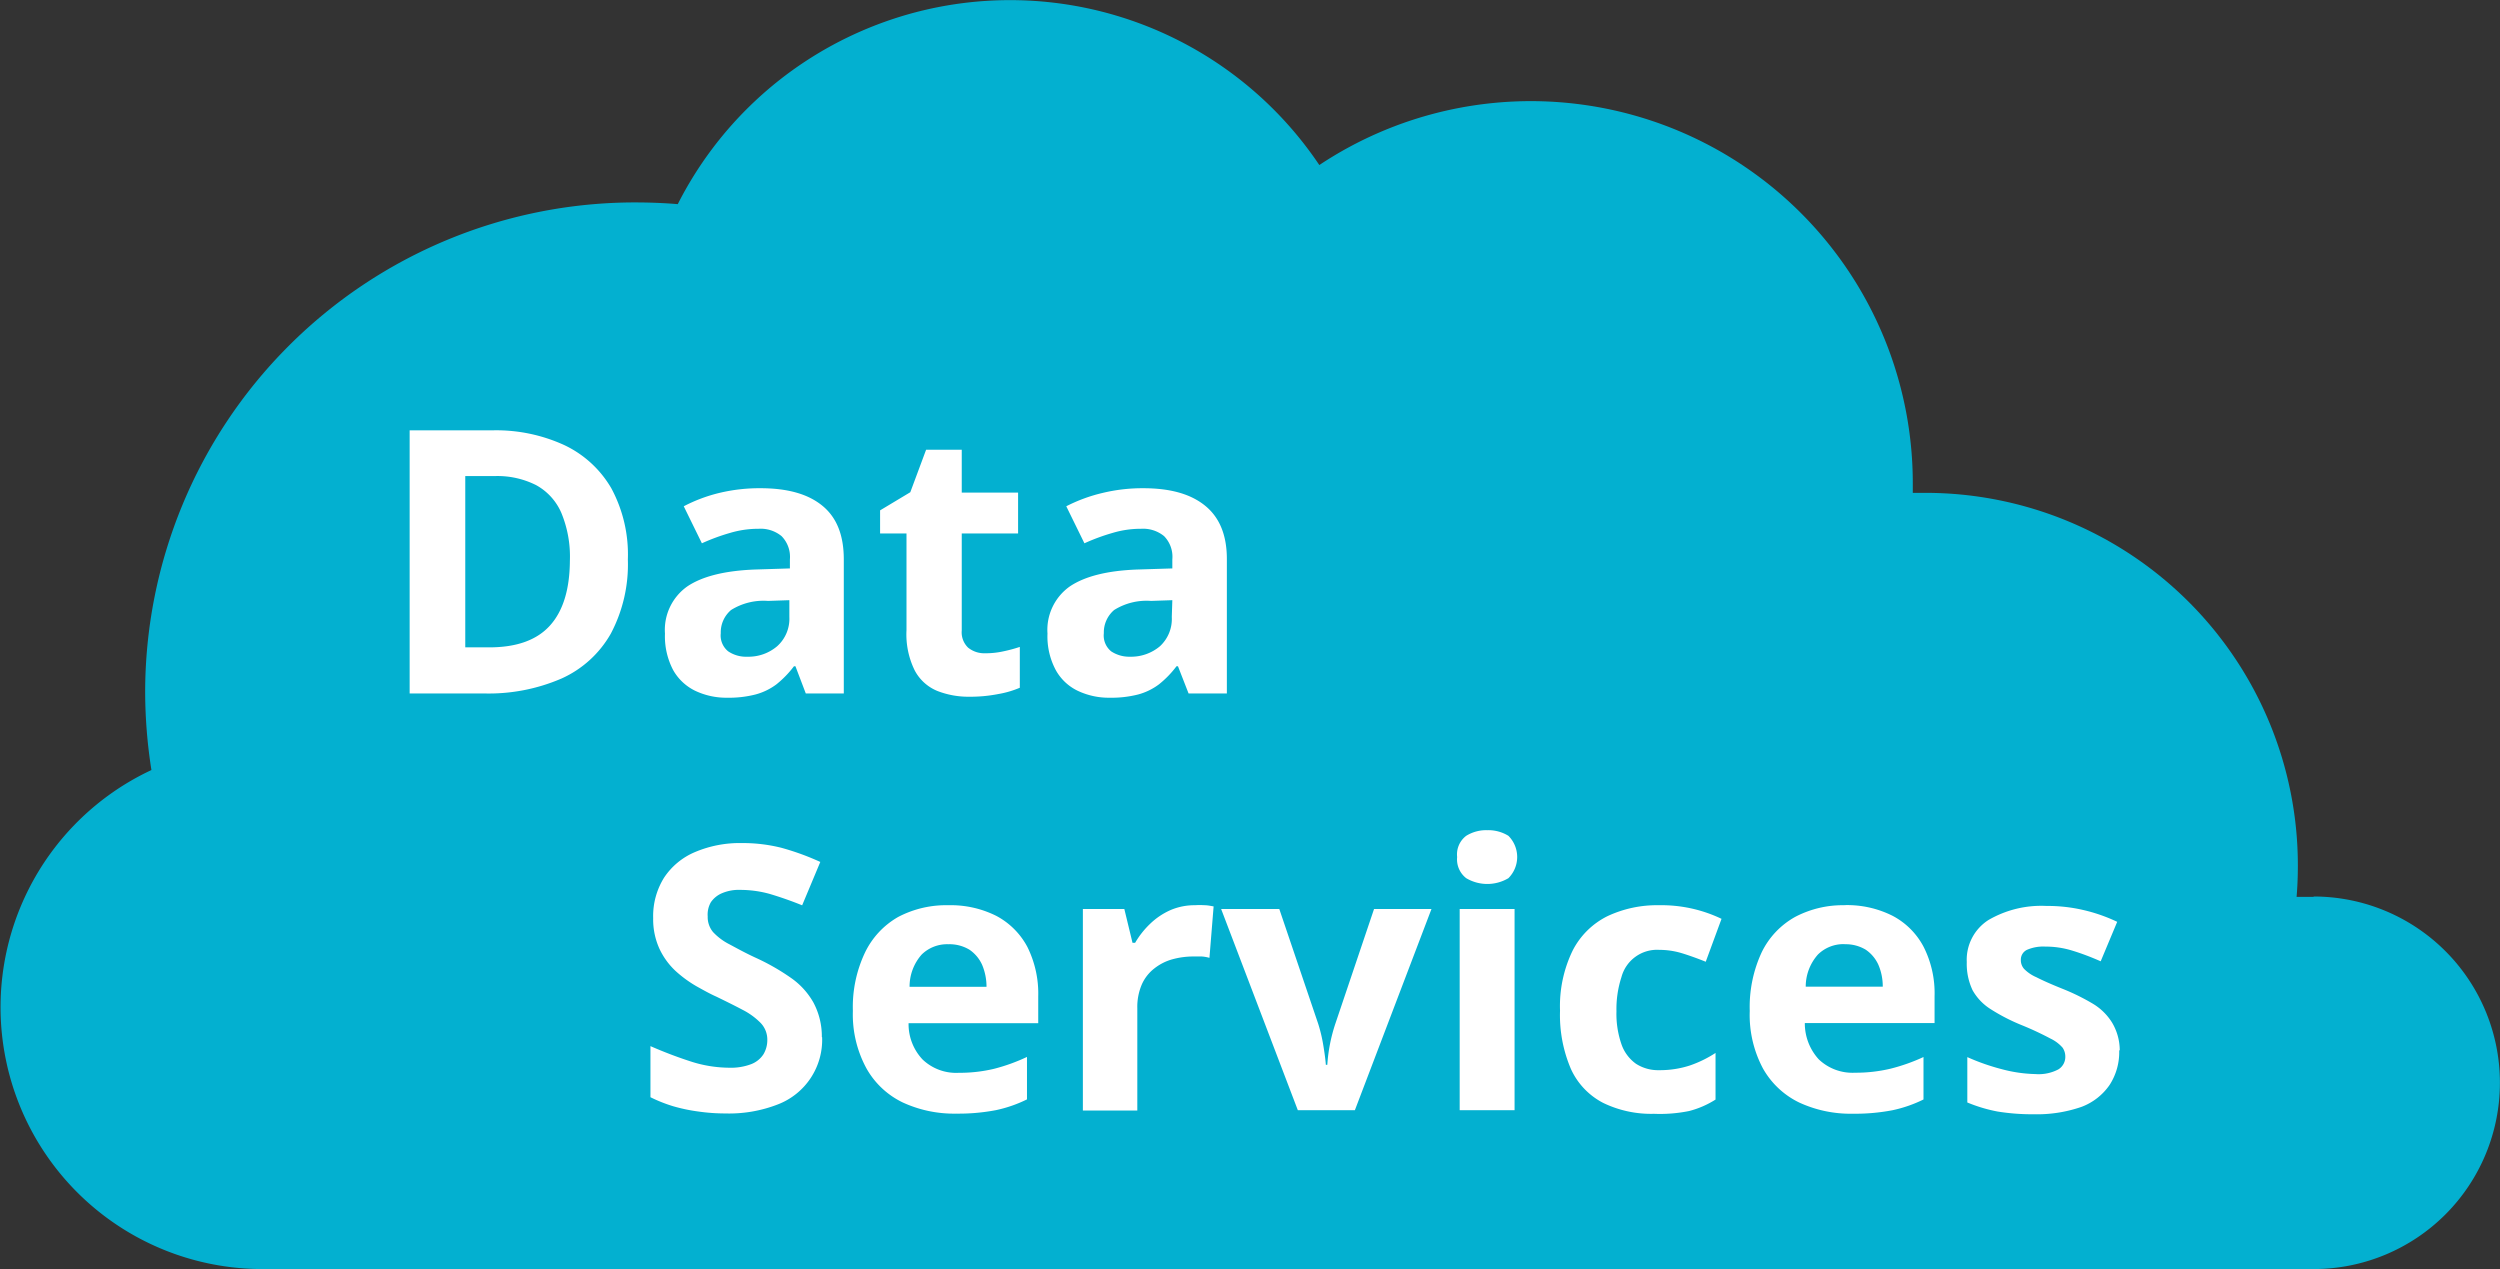 <svg xmlns="http://www.w3.org/2000/svg" width="275.54" height="139.91" viewBox="0 0 275.54 139.91">
  <rect x="0" y="0" width="275.54" height="139.91" fill="#333333" stroke="none"/>
  <defs>
    <style>
      .cls-1 {
        fill: #03b0d0;
      }

      .cls-2 {
        fill: #fff;
      }
    </style>
  </defs>
  <title>logo</title>
  <g id="Layer_2" data-name="Layer 2">
    <g id="pageContent">
      <g id="card-ADI">
        <g id="Logo">
          <path id="cloud" class="cls-1" d="M255,98.85h-1.88c.1-1.14.14-2.31.14-3.48a41.05,41.05,0,0,0-41.05-41.05h-1.39V53.25a42.1,42.1,0,0,0-65.41-35.06A41.06,41.06,0,0,0,74.7,22.5c-1.56-.13-3.15-.19-4.78-.19A54,54,0,0,0,16,76.32a55.7,55.7,0,0,0,.69,8.55,28.86,28.86,0,0,0,12.18,55H255a20.53,20.53,0,1,0,0-41.06Z"/>
          <path id="text" class="cls-2" d="M69.2,61.66a16.3,16.3,0,0,1-1.88,8.18,11.8,11.8,0,0,1-5.42,4.94,20.2,20.2,0,0,1-8.54,1.65H45.15v-29h9.12a18,18,0,0,1,7.91,1.62,11.82,11.82,0,0,1,5.2,4.77A15.37,15.37,0,0,1,69.2,61.66Zm-6.39.15a12.61,12.61,0,0,0-.94-5.28,6.36,6.36,0,0,0-2.78-3.06,9.46,9.46,0,0,0-4.53-1H51.28V71.35h2.64q4.52,0,6.69-2.4T62.81,61.81Zm21-8c3,0,5.26.64,6.84,1.94S93,59,93,61.66V76.43H88.81l-1.14-3h-.16a11.19,11.19,0,0,1-1.94,2,6.76,6.76,0,0,1-2.29,1.11,11.76,11.76,0,0,1-3.13.36,8,8,0,0,1-3.52-.76,5.58,5.58,0,0,1-2.45-2.31,8,8,0,0,1-.89-4,5.86,5.86,0,0,1,2.48-5.21q2.48-1.66,7.44-1.85l3.85-.12v-1a3.26,3.26,0,0,0-.92-2.56,3.64,3.64,0,0,0-2.54-.81,10.92,10.92,0,0,0-3.15.46,22.42,22.42,0,0,0-3.09,1.14l-2-4.08a17.14,17.14,0,0,1,4-1.49A18.86,18.86,0,0,1,83.81,53.81ZM87,66.15l-2.35.08a6.74,6.74,0,0,0-4.07,1,3.22,3.22,0,0,0-1.14,2.56,2.24,2.24,0,0,0,.82,2,3.53,3.53,0,0,0,2.12.59,4.88,4.88,0,0,0,3.27-1.15A4.06,4.06,0,0,0,87,68ZM108.6,72a8.91,8.91,0,0,0,1.93-.2,16.58,16.58,0,0,0,1.87-.5v4.5a10.64,10.64,0,0,1-2.4.7,15.85,15.85,0,0,1-3.15.29,9.38,9.38,0,0,1-3.55-.64,4.94,4.94,0,0,1-2.48-2.25,9,9,0,0,1-.91-4.45V58.8H97V56.25l3.33-2,1.74-4.68H106v4.72h6.21V58.8H106V69.49a2.34,2.34,0,0,0,.7,1.89A2.84,2.84,0,0,0,108.6,72ZM126,53.81c3,0,5.25.64,6.84,1.94s2.39,3.26,2.38,5.91V76.43H131l-1.17-3h-.16a10.85,10.85,0,0,1-1.94,2,6.72,6.72,0,0,1-2.28,1.11,11.85,11.85,0,0,1-3.13.36,8,8,0,0,1-3.53-.76,5.45,5.45,0,0,1-2.44-2.31,7.86,7.86,0,0,1-.9-4,5.86,5.86,0,0,1,2.48-5.21c1.66-1.11,4.13-1.73,7.43-1.85l3.85-.12v-1a3.25,3.25,0,0,0-.91-2.56,3.66,3.66,0,0,0-2.54-.81,10.82,10.82,0,0,0-3.15.46,22.42,22.42,0,0,0-3.09,1.14l-2-4.08a17.47,17.47,0,0,1,4-1.47A18.7,18.7,0,0,1,126,53.81Zm3.21,12.34-2.34.08a6.74,6.74,0,0,0-4.07,1,3.24,3.24,0,0,0-1.14,2.56,2.25,2.25,0,0,0,.81,2,3.61,3.61,0,0,0,2.09.59,4.93,4.93,0,0,0,3.28-1.15A4.09,4.09,0,0,0,129.15,68Zm-38.6,48.16a7.62,7.62,0,0,1-4.87,7.41,14.8,14.8,0,0,1-5.81,1,20.66,20.66,0,0,1-2.94-.21,18.8,18.8,0,0,1-2.78-.58,16,16,0,0,1-2.52-1V115.3c1.4.61,2.79,1.15,4.29,1.64a14,14,0,0,0,4.4.74,6.27,6.27,0,0,0,2.43-.4,2.81,2.81,0,0,0,1.34-1.09,3.05,3.05,0,0,0,.42-1.59,2.64,2.64,0,0,0-.74-1.86,7.74,7.74,0,0,0-2-1.45c-.85-.45-1.82-.93-2.89-1.45-.7-.31-1.39-.7-2.2-1.15A13.25,13.25,0,0,1,74.44,107a8,8,0,0,1-1.75-2.41,7.83,7.83,0,0,1-.7-3.4,8,8,0,0,1,1.19-4.44,7.63,7.63,0,0,1,3.4-2.83,12.63,12.63,0,0,1,5.22-1,17.43,17.43,0,0,1,4.32.52A28.4,28.4,0,0,1,90.41,95l-2,4.78c-1.18-.48-2.38-.9-3.59-1.26a12.15,12.15,0,0,0-3.23-.44,4.71,4.71,0,0,0-2,.36,2.8,2.8,0,0,0-1.24,1A2.73,2.73,0,0,0,78,101a2.58,2.58,0,0,0,.6,1.74,6.53,6.53,0,0,0,1.82,1.35c.82.44,1.83,1,3,1.53a24.32,24.32,0,0,1,3.8,2.19,8.21,8.21,0,0,1,2.43,2.68A7.92,7.92,0,0,1,90.58,114.31ZM104.5,99.77a11.22,11.22,0,0,1,5.3,1.17,8.25,8.25,0,0,1,3.43,3.42,11.54,11.54,0,0,1,1.2,5.47v2.94H100.14a5.68,5.68,0,0,0,1.54,4,5.35,5.35,0,0,0,4,1.47,16.32,16.32,0,0,0,3.88-.44,20.15,20.15,0,0,0,3.63-1.31v4.68a14.46,14.46,0,0,1-3.44,1.19,21.86,21.86,0,0,1-4.35.38,13.5,13.5,0,0,1-5.9-1.23,9.11,9.11,0,0,1-4-3.75A12.42,12.42,0,0,1,94,111.42,14,14,0,0,1,95.33,105,9,9,0,0,1,99,101.06,11.34,11.34,0,0,1,104.5,99.77Zm0,4.3a4,4,0,0,0-2.92,1.14,5.32,5.32,0,0,0-1.33,3.55h8.48a6.21,6.21,0,0,0-.48-2.41,4,4,0,0,0-1.39-1.67A4.26,4.26,0,0,0,104.53,104.07Zm27.19-4.3a8.41,8.41,0,0,1,1.07,0c.32,0,.65.07,1,.13l-.46,5.67a4.12,4.12,0,0,0-.84-.15c-.37,0-.7,0-.94,0a8.68,8.68,0,0,0-2.27.3,5.61,5.61,0,0,0-2,1,4.57,4.57,0,0,0-1.39,1.75,6.28,6.28,0,0,0-.51,2.64v11.29h-6V100.19h4.57l.9,3.72h.29a9.5,9.5,0,0,1,1.65-2.09,7.75,7.75,0,0,1,2.24-1.51A6.72,6.72,0,0,1,131.72,99.77Zm11.35,22.59-8.45-22.17H141l4.28,12.63a16.62,16.62,0,0,1,.56,2.34c.14.82.24,1.55.29,2.2h.16a18,18,0,0,1,.89-4.54l4.26-12.63h6.33l-8.44,22.17ZM163.93,91.5a4.21,4.21,0,0,1,2.32.62,3.3,3.3,0,0,1,0,4.67,4.56,4.56,0,0,1-4.65,0,2.62,2.62,0,0,1-1-2.33,2.57,2.57,0,0,1,1-2.34A4.17,4.17,0,0,1,163.93,91.5Zm3,8.69v22.17h-6.05V100.19Zm15.36,22.57a12.11,12.11,0,0,1-5.61-1.21,7.89,7.89,0,0,1-3.53-3.71,15.06,15.06,0,0,1-1.21-6.45,14,14,0,0,1,1.4-6.64,8.6,8.6,0,0,1,3.82-3.77,12.82,12.82,0,0,1,5.68-1.21,15.32,15.32,0,0,1,6.9,1.5L188,106c-.95-.38-1.84-.7-2.66-.95a8.57,8.57,0,0,0-2.46-.36,4.06,4.06,0,0,0-4.17,3,11.39,11.39,0,0,0-.55,3.76,10.22,10.22,0,0,0,.55,3.64,4.4,4.4,0,0,0,1.61,2.16,4.51,4.51,0,0,0,2.55.7,10.66,10.66,0,0,0,3.36-.51,12.75,12.75,0,0,0,2.85-1.39v5.14a10.13,10.13,0,0,1-2.9,1.26A16.08,16.08,0,0,1,182.3,122.76Zm21-23a11.15,11.15,0,0,1,5.29,1.17,8.14,8.14,0,0,1,3.43,3.42,11.31,11.31,0,0,1,1.21,5.47v2.94h-14.3a5.87,5.87,0,0,0,1.54,4,5.38,5.38,0,0,0,4,1.47,16.46,16.46,0,0,0,3.89-.44A20.33,20.33,0,0,0,212,116.5v4.68a14.46,14.46,0,0,1-3.44,1.19,21.86,21.86,0,0,1-4.35.38,13.5,13.5,0,0,1-5.9-1.23,9.17,9.17,0,0,1-4-3.75,12.52,12.52,0,0,1-1.46-6.35,14.28,14.28,0,0,1,1.32-6.47,8.92,8.92,0,0,1,3.68-3.89A11.27,11.27,0,0,1,203.31,99.77Zm0,4.3a4,4,0,0,0-2.92,1.14,5.32,5.32,0,0,0-1.35,3.55h8.49a6,6,0,0,0-.48-2.41,4,4,0,0,0-1.4-1.67A4.27,4.27,0,0,0,203.35,104.07Zm30.28,11.7a6.64,6.64,0,0,1-1.06,3.82A6.55,6.55,0,0,1,229.4,122a15,15,0,0,1-5.23.81,24,24,0,0,1-4-.3,16.7,16.7,0,0,1-3.34-1v-5a24,24,0,0,0,3.87,1.35,15.45,15.45,0,0,0,3.64.52,4.65,4.65,0,0,0,2.53-.52,1.61,1.61,0,0,0,.76-1.39,1.74,1.74,0,0,0-.3-1,4.12,4.12,0,0,0-1.33-1,33.79,33.79,0,0,0-3.17-1.48,20.85,20.85,0,0,1-3.42-1.76,5.86,5.86,0,0,1-2-2.09,6.79,6.79,0,0,1-.64-3.11,5.19,5.19,0,0,1,2.39-4.63,11.56,11.56,0,0,1,6.39-1.55,17.35,17.35,0,0,1,3.94.42,18.17,18.17,0,0,1,3.86,1.33l-1.82,4.35c-1-.44-2-.83-3.11-1.17a9.93,9.93,0,0,0-3-.45,4.48,4.48,0,0,0-2,.35,1.19,1.19,0,0,0-.69,1.1,1.45,1.45,0,0,0,.35,1,4.2,4.2,0,0,0,1.35.92c.66.34,1.64.78,2.94,1.3a23.61,23.61,0,0,1,3.27,1.61,6.29,6.29,0,0,1,2.14,2.09A6,6,0,0,1,233.63,115.77Z"/>
        </g>
      </g>
    </g>
  </g>
</svg>
